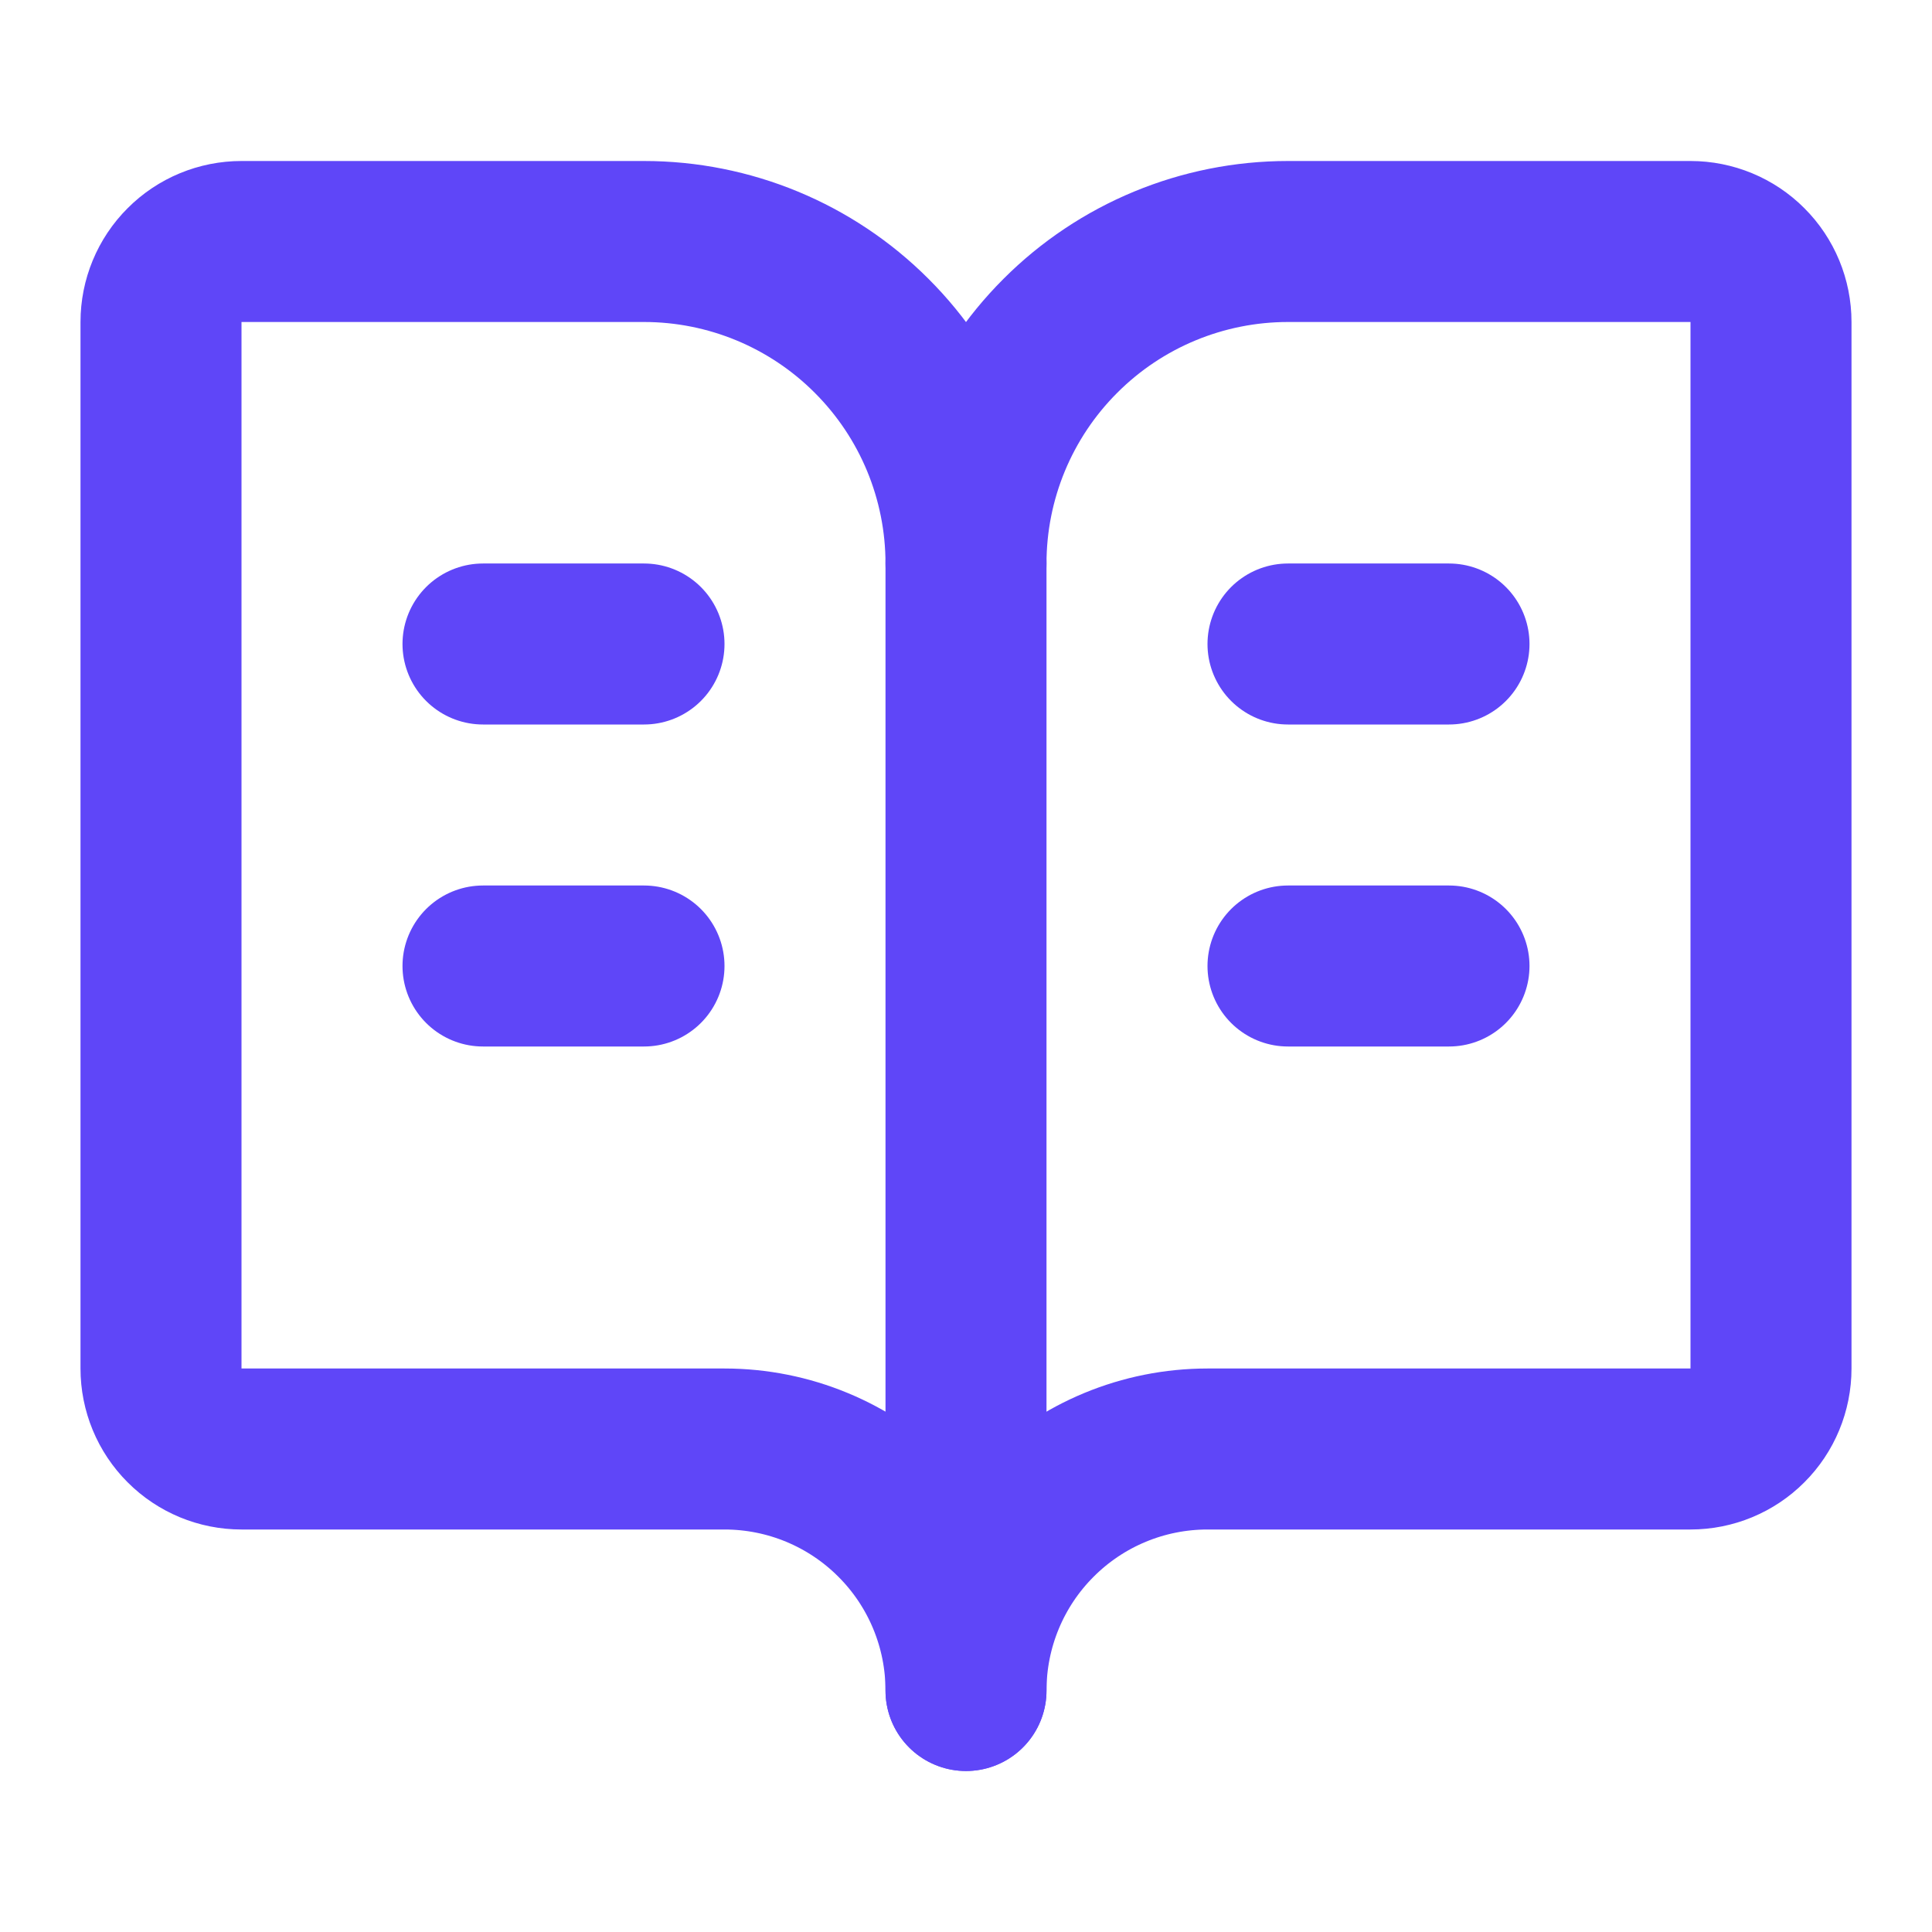 <svg width="24" height="24" viewBox="0 0 24 24" fill="none" xmlns="http://www.w3.org/2000/svg">
<path d="M12 7V21" stroke="#5F46F8" stroke-width="2" stroke-linecap="round" stroke-linejoin="round"/>
<path d="M16 12H18" stroke="#5F46F8" stroke-width="2" stroke-linecap="round" stroke-linejoin="round"/>
<path d="M16 8H18" stroke="#5F46F8" stroke-width="2" stroke-linecap="round" stroke-linejoin="round"/>
<path d="M3 18C2.735 18 2.48 17.895 2.293 17.707C2.105 17.52 2 17.265 2 17V4C2 3.735 2.105 3.48 2.293 3.293C2.48 3.105 2.735 3 3 3H8C9.061 3 10.078 3.421 10.828 4.172C11.579 4.922 12 5.939 12 7C12 5.939 12.421 4.922 13.172 4.172C13.922 3.421 14.939 3 16 3H21C21.265 3 21.52 3.105 21.707 3.293C21.895 3.48 22 3.735 22 4V17C22 17.265 21.895 17.52 21.707 17.707C21.52 17.895 21.265 18 21 18H15C14.204 18 13.441 18.316 12.879 18.879C12.316 19.441 12 20.204 12 21C12 20.204 11.684 19.441 11.121 18.879C10.559 18.316 9.796 18 9 18H3Z" stroke="#5F46F8" stroke-width="2" stroke-linecap="round" stroke-linejoin="round"/>
<path d="M6 12H8" stroke="#5F46F8" stroke-width="2" stroke-linecap="round" stroke-linejoin="round"/>
<path d="M6 8H8" stroke="#5F46F8" stroke-width="2" stroke-linecap="round" stroke-linejoin="round"/>
</svg>
